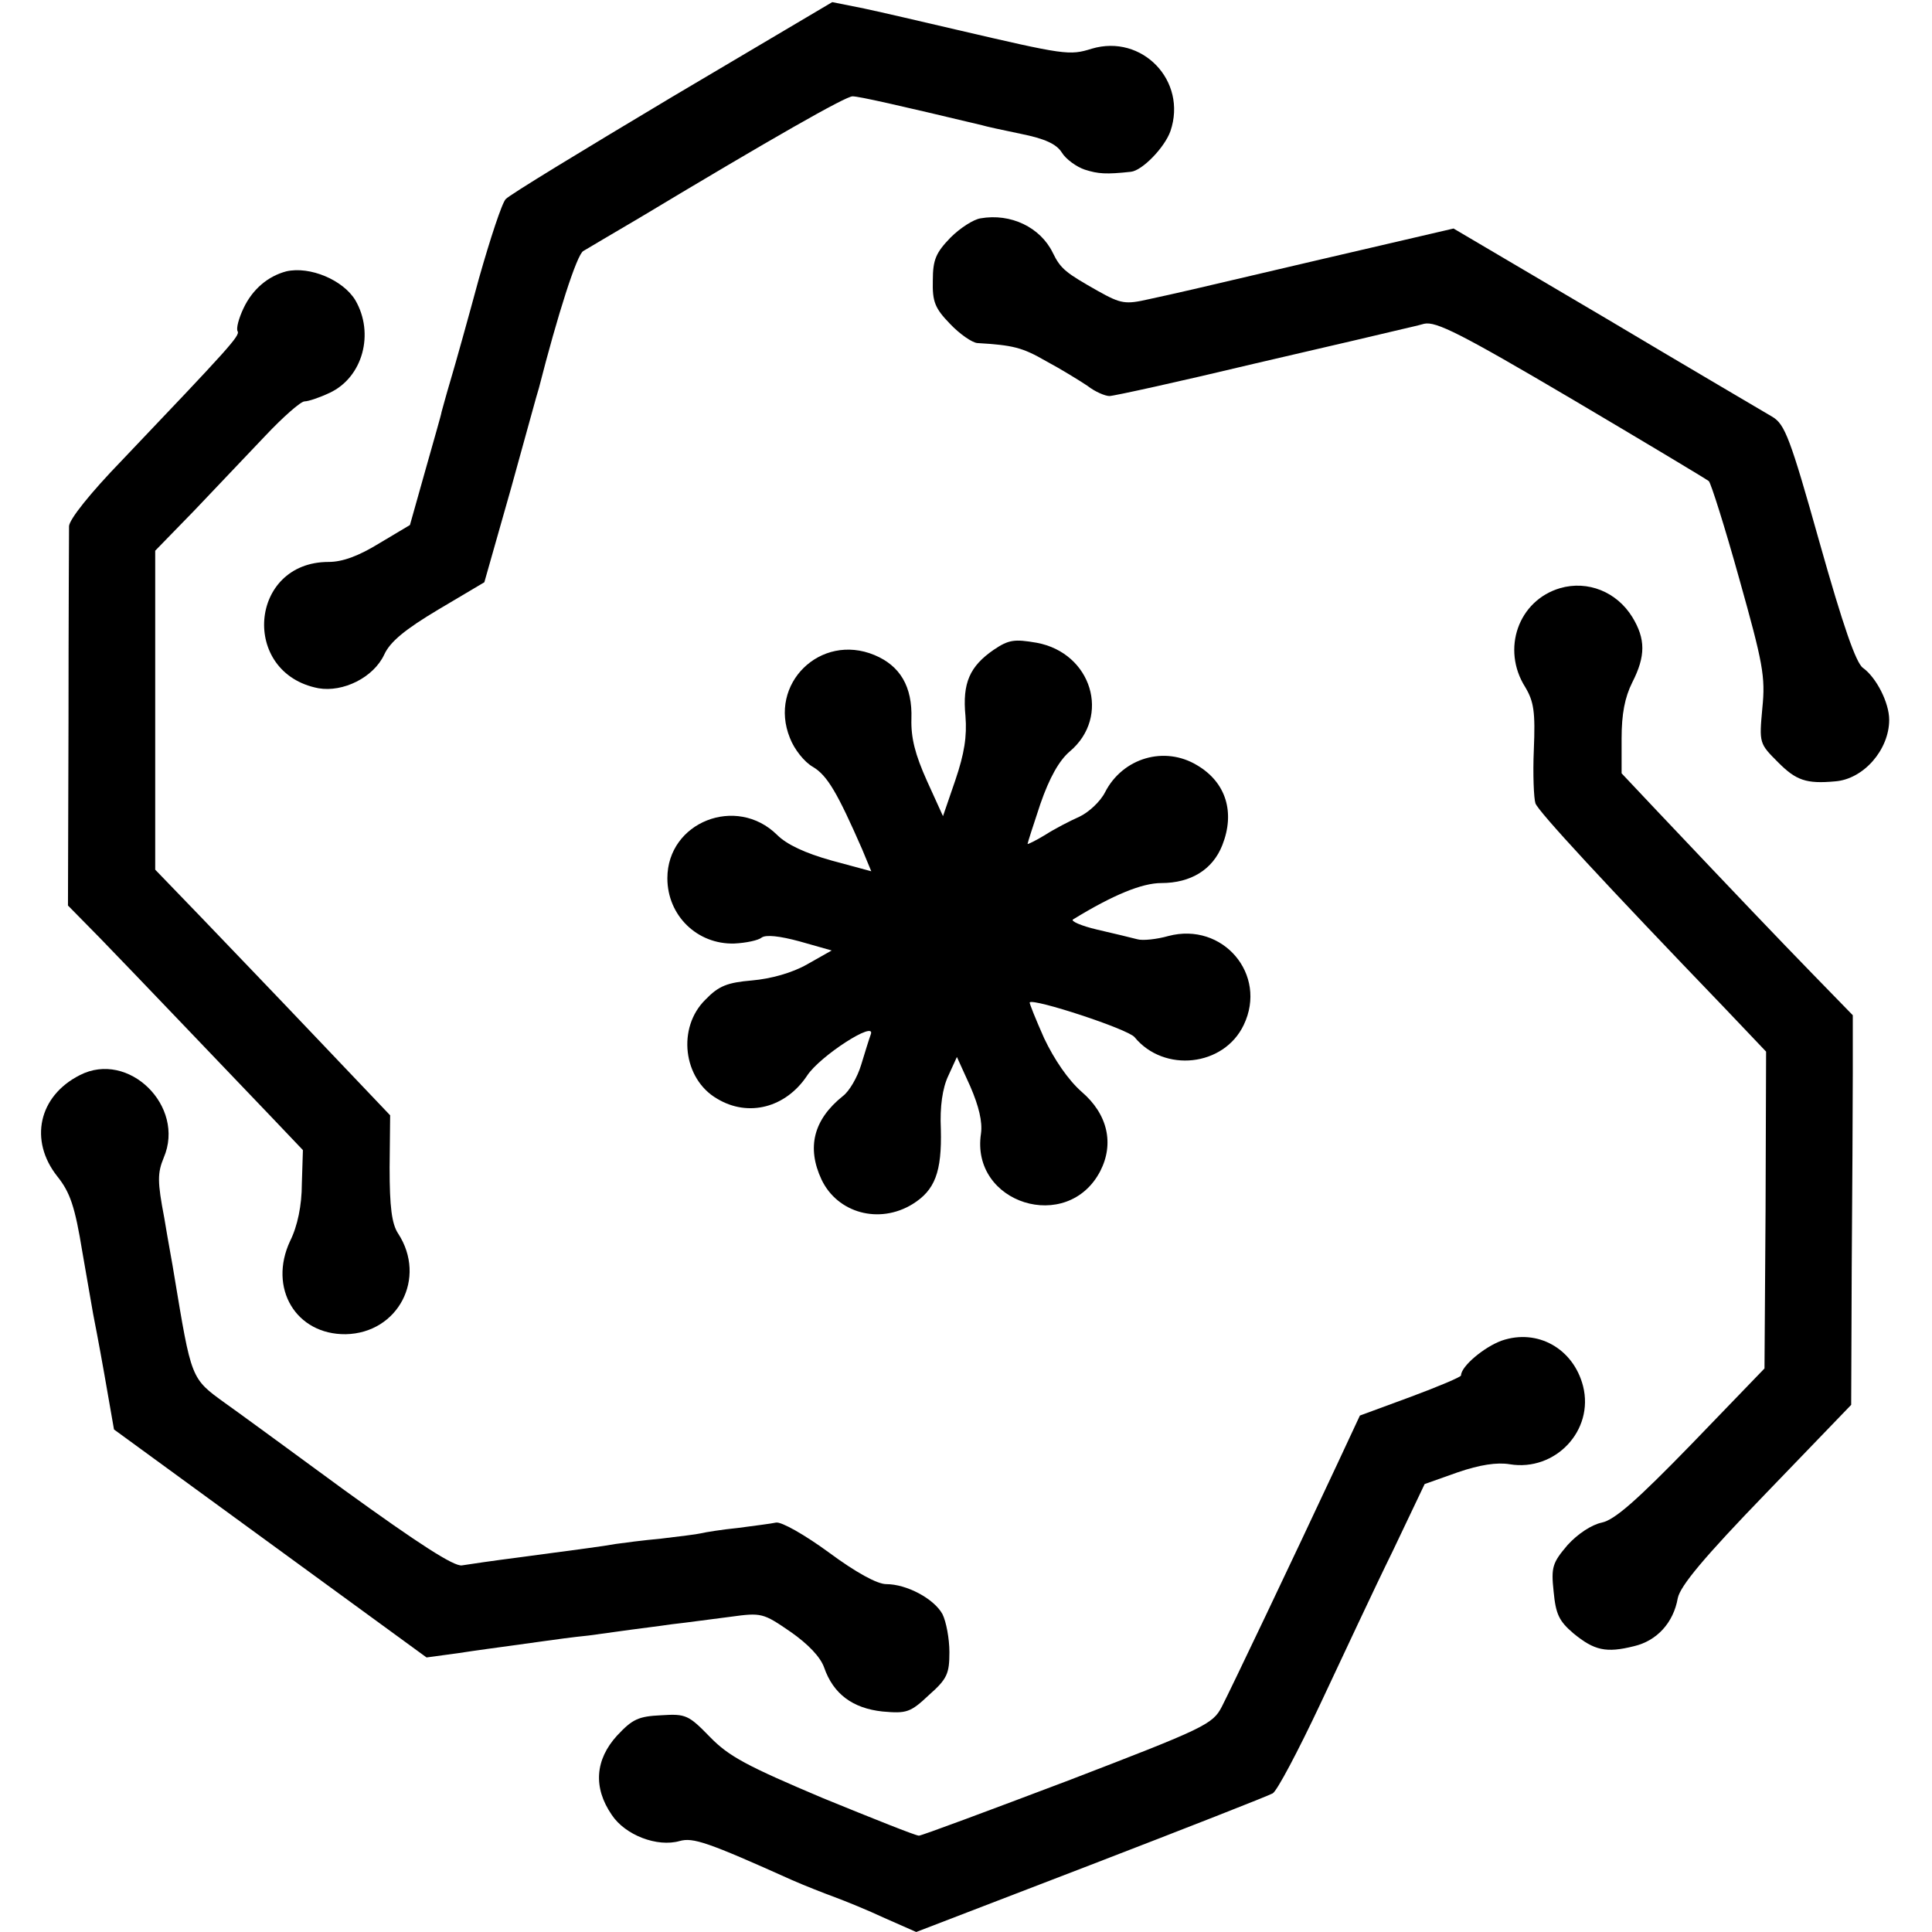 <?xml version="1.0" standalone="no"?>
<!DOCTYPE svg PUBLIC "-//W3C//DTD SVG 20010904//EN"
 "http://www.w3.org/TR/2001/REC-SVG-20010904/DTD/svg10.dtd">
<svg version="1.0" xmlns="http://www.w3.org/2000/svg"
 width="361pt" height="361pt" viewBox="0 0 361 361"
 preserveAspectRatio="xMidYMid meet">
<g transform="translate(0,361) scale(0.1,-0.1)"
fill="#000000" stroke="none">
<path d="M1256 3429 c-164 -98 -304 -183 -311 -191 -7 -7 -29 -74 -50 -148
-20 -74 -44 -160 -53 -190 -9 -30 -16 -57 -17 -60 0 -3 -14 -51 -30 -108 l-29
-103 -57 -34 c-39 -24 -69 -35 -95 -35 -149 0 -165 -208 -19 -236 46 -8 103
20 123 63 11 24 39 47 101 84 l86 51 50 176 c27 97 50 182 52 187 35 137 71
250 83 256 8 5 56 33 105 62 248 149 385 227 398 227 12 0 87 -17 242 -54 6
-2 38 -9 72 -16 45 -9 67 -19 77 -35 8 -13 28 -27 43 -32 25 -8 40 -9 86 -4
21 2 63 45 74 76 32 94 -53 182 -147 154 -42 -13 -49 -12 -255 36 -60 14 -137
32 -170 39 l-60 12 -299 -177z"/>
<path d="M1832 3202 c-13 -2 -38 -18 -56 -36 -27 -28 -33 -41 -33 -80 -1 -40
4 -52 32 -81 18 -19 41 -35 51 -36 67 -4 84 -8 129 -34 28 -15 62 -36 77 -46
14 -11 33 -19 41 -19 8 0 131 27 273 61 143 33 266 62 274 64 8 2 27 6 41 10
22 5 68 -18 275 -140 137 -81 252 -150 257 -154 4 -4 30 -86 57 -183 44 -157
49 -182 43 -241 -6 -66 -6 -66 30 -102 33 -33 52 -40 106 -35 53 4 101 59 101
115 0 32 -24 79 -49 97 -13 9 -37 78 -81 234 -55 196 -65 221 -88 235 -15 9
-155 91 -311 184 l-285 168 -245 -57 c-277 -65 -260 -61 -324 -75 -44 -10 -52
-9 -95 15 -60 34 -70 41 -85 72 -23 47 -78 74 -135 64z"/>
<path d="M535 3103 c-34 -9 -63 -33 -80 -69 -9 -19 -14 -38 -11 -43 5 -8 -17
-32 -216 -241 -60 -62 -98 -110 -99 -123 0 -12 -1 -176 -1 -365 l-1 -344 60
-61 c66 -68 228 -238 320 -334 l59 -62 -2 -63 c0 -40 -8 -79 -22 -107 -41 -88
11 -175 104 -174 98 2 152 105 98 188 -12 18 -16 50 -16 123 l1 98 -137 144
c-75 79 -174 182 -219 229 l-83 86 0 298 0 298 73 75 c39 41 99 104 133 140
33 35 66 64 73 64 7 0 28 7 47 16 62 29 84 111 48 173 -23 38 -85 64 -129 54z"/>
<path d="M2915 2511 c-78 -23 -110 -114 -65 -185 16 -27 19 -46 16 -117 -2
-46 0 -91 3 -100 5 -15 129 -149 354 -383 l77 -81 -1 -296 -2 -296 -136 -141
c-103 -106 -144 -142 -168 -147 -19 -4 -45 -21 -64 -42 -28 -33 -31 -41 -26
-87 4 -42 10 -55 37 -78 39 -32 61 -37 113 -24 43 10 74 44 82 90 5 23 48 75
165 196 l159 165 1 255 c1 140 2 304 2 364 l0 109 -74 76 c-69 71 -132 137
-292 306 l-66 70 0 65 c0 46 6 77 20 105 25 49 25 81 0 122 -29 47 -83 69
-135 54z"/>
<path d="M1857 2396 c-45 -31 -59 -62 -53 -124 3 -38 -2 -70 -19 -120 l-23
-67 -30 66 c-22 49 -30 80 -29 116 2 60 -21 99 -69 119 -101 42 -199 -54 -158
-155 8 -21 27 -45 43 -54 27 -16 46 -49 92 -154 l17 -41 -74 20 c-50 14 -84
30 -102 48 -76 75 -205 24 -205 -81 0 -70 56 -124 125 -122 22 1 45 6 51 11 8
6 34 3 71 -7 l60 -17 -46 -26 c-28 -16 -68 -27 -103 -30 -46 -4 -62 -10 -87
-36 -53 -52 -42 -148 22 -185 58 -35 128 -17 168 43 24 37 130 105 119 77 -3
-8 -11 -34 -18 -57 -7 -23 -22 -49 -34 -58 -55 -44 -68 -96 -40 -156 30 -63
108 -84 170 -46 42 26 55 60 53 140 -2 42 3 77 14 100 l16 35 25 -55 c16 -37
23 -66 20 -88 -20 -131 162 -188 223 -70 26 51 14 106 -35 148 -25 22 -51 60
-70 100 -16 36 -28 66 -27 67 7 8 184 -50 196 -65 55 -67 167 -55 204 23 45
94 -39 193 -141 166 -21 -6 -48 -9 -58 -6 -11 3 -45 11 -75 18 -30 7 -50 16
-45 19 75 46 129 68 165 68 55 0 96 25 114 71 24 61 7 117 -47 149 -61 37
-139 14 -172 -50 -9 -18 -31 -38 -48 -46 -18 -8 -47 -23 -64 -34 -18 -11 -33
-18 -33 -17 0 2 11 36 24 75 17 49 35 81 55 98 77 65 41 184 -62 203 -41 7
-52 6 -80 -13z"/>
<path d="M149 1601 c-77 -39 -95 -122 -42 -189 24 -30 33 -56 47 -142 10 -58
19 -109 20 -115 1 -5 11 -56 21 -113 l18 -103 292 -213 292 -213 59 8 c32 5
77 11 99 14 22 3 51 7 65 9 14 2 50 7 80 10 30 4 66 9 80 11 14 2 48 6 75 10
28 3 77 10 110 14 58 8 61 7 112 -28 33 -23 56 -47 63 -67 17 -49 53 -76 109
-82 45 -4 52 -2 87 31 34 30 38 40 38 80 0 25 -6 57 -13 71 -16 29 -67 56
-105 56 -17 0 -57 22 -107 59 -45 33 -89 58 -99 56 -9 -2 -41 -6 -71 -10 -30
-3 -61 -8 -69 -10 -8 -2 -42 -6 -75 -10 -33 -3 -71 -8 -85 -10 -28 -5 -54 -8
-180 -25 -47 -6 -95 -13 -107 -15 -15 -2 -79 39 -220 141 -109 80 -209 153
-222 162 -65 47 -63 44 -96 242 -2 14 -11 61 -18 104 -13 68 -13 84 -1 113 41
96 -66 201 -157 154z"/>
<path d="M2806 1105 c-33 -12 -76 -48 -76 -65 0 -3 -43 -21 -94 -40 l-95 -35
-42 -90 c-86 -184 -199 -421 -216 -454 -17 -33 -32 -40 -287 -138 -148 -56
-274 -103 -279 -103 -6 0 -86 32 -179 70 -142 60 -176 78 -211 114 -40 41 -45
44 -91 41 -43 -2 -54 -7 -83 -38 -41 -45 -45 -97 -10 -148 25 -38 85 -61 127
-49 25 7 52 -2 210 -73 25 -11 61 -25 80 -32 19 -7 61 -24 93 -39 l59 -26 325
125 c179 69 332 129 341 134 8 4 48 80 89 167 41 87 101 216 135 285 l60 126
62 22 c41 14 73 19 97 15 85 -14 158 63 137 146 -18 70 -85 108 -152 85z"/>
</g>
</svg>
